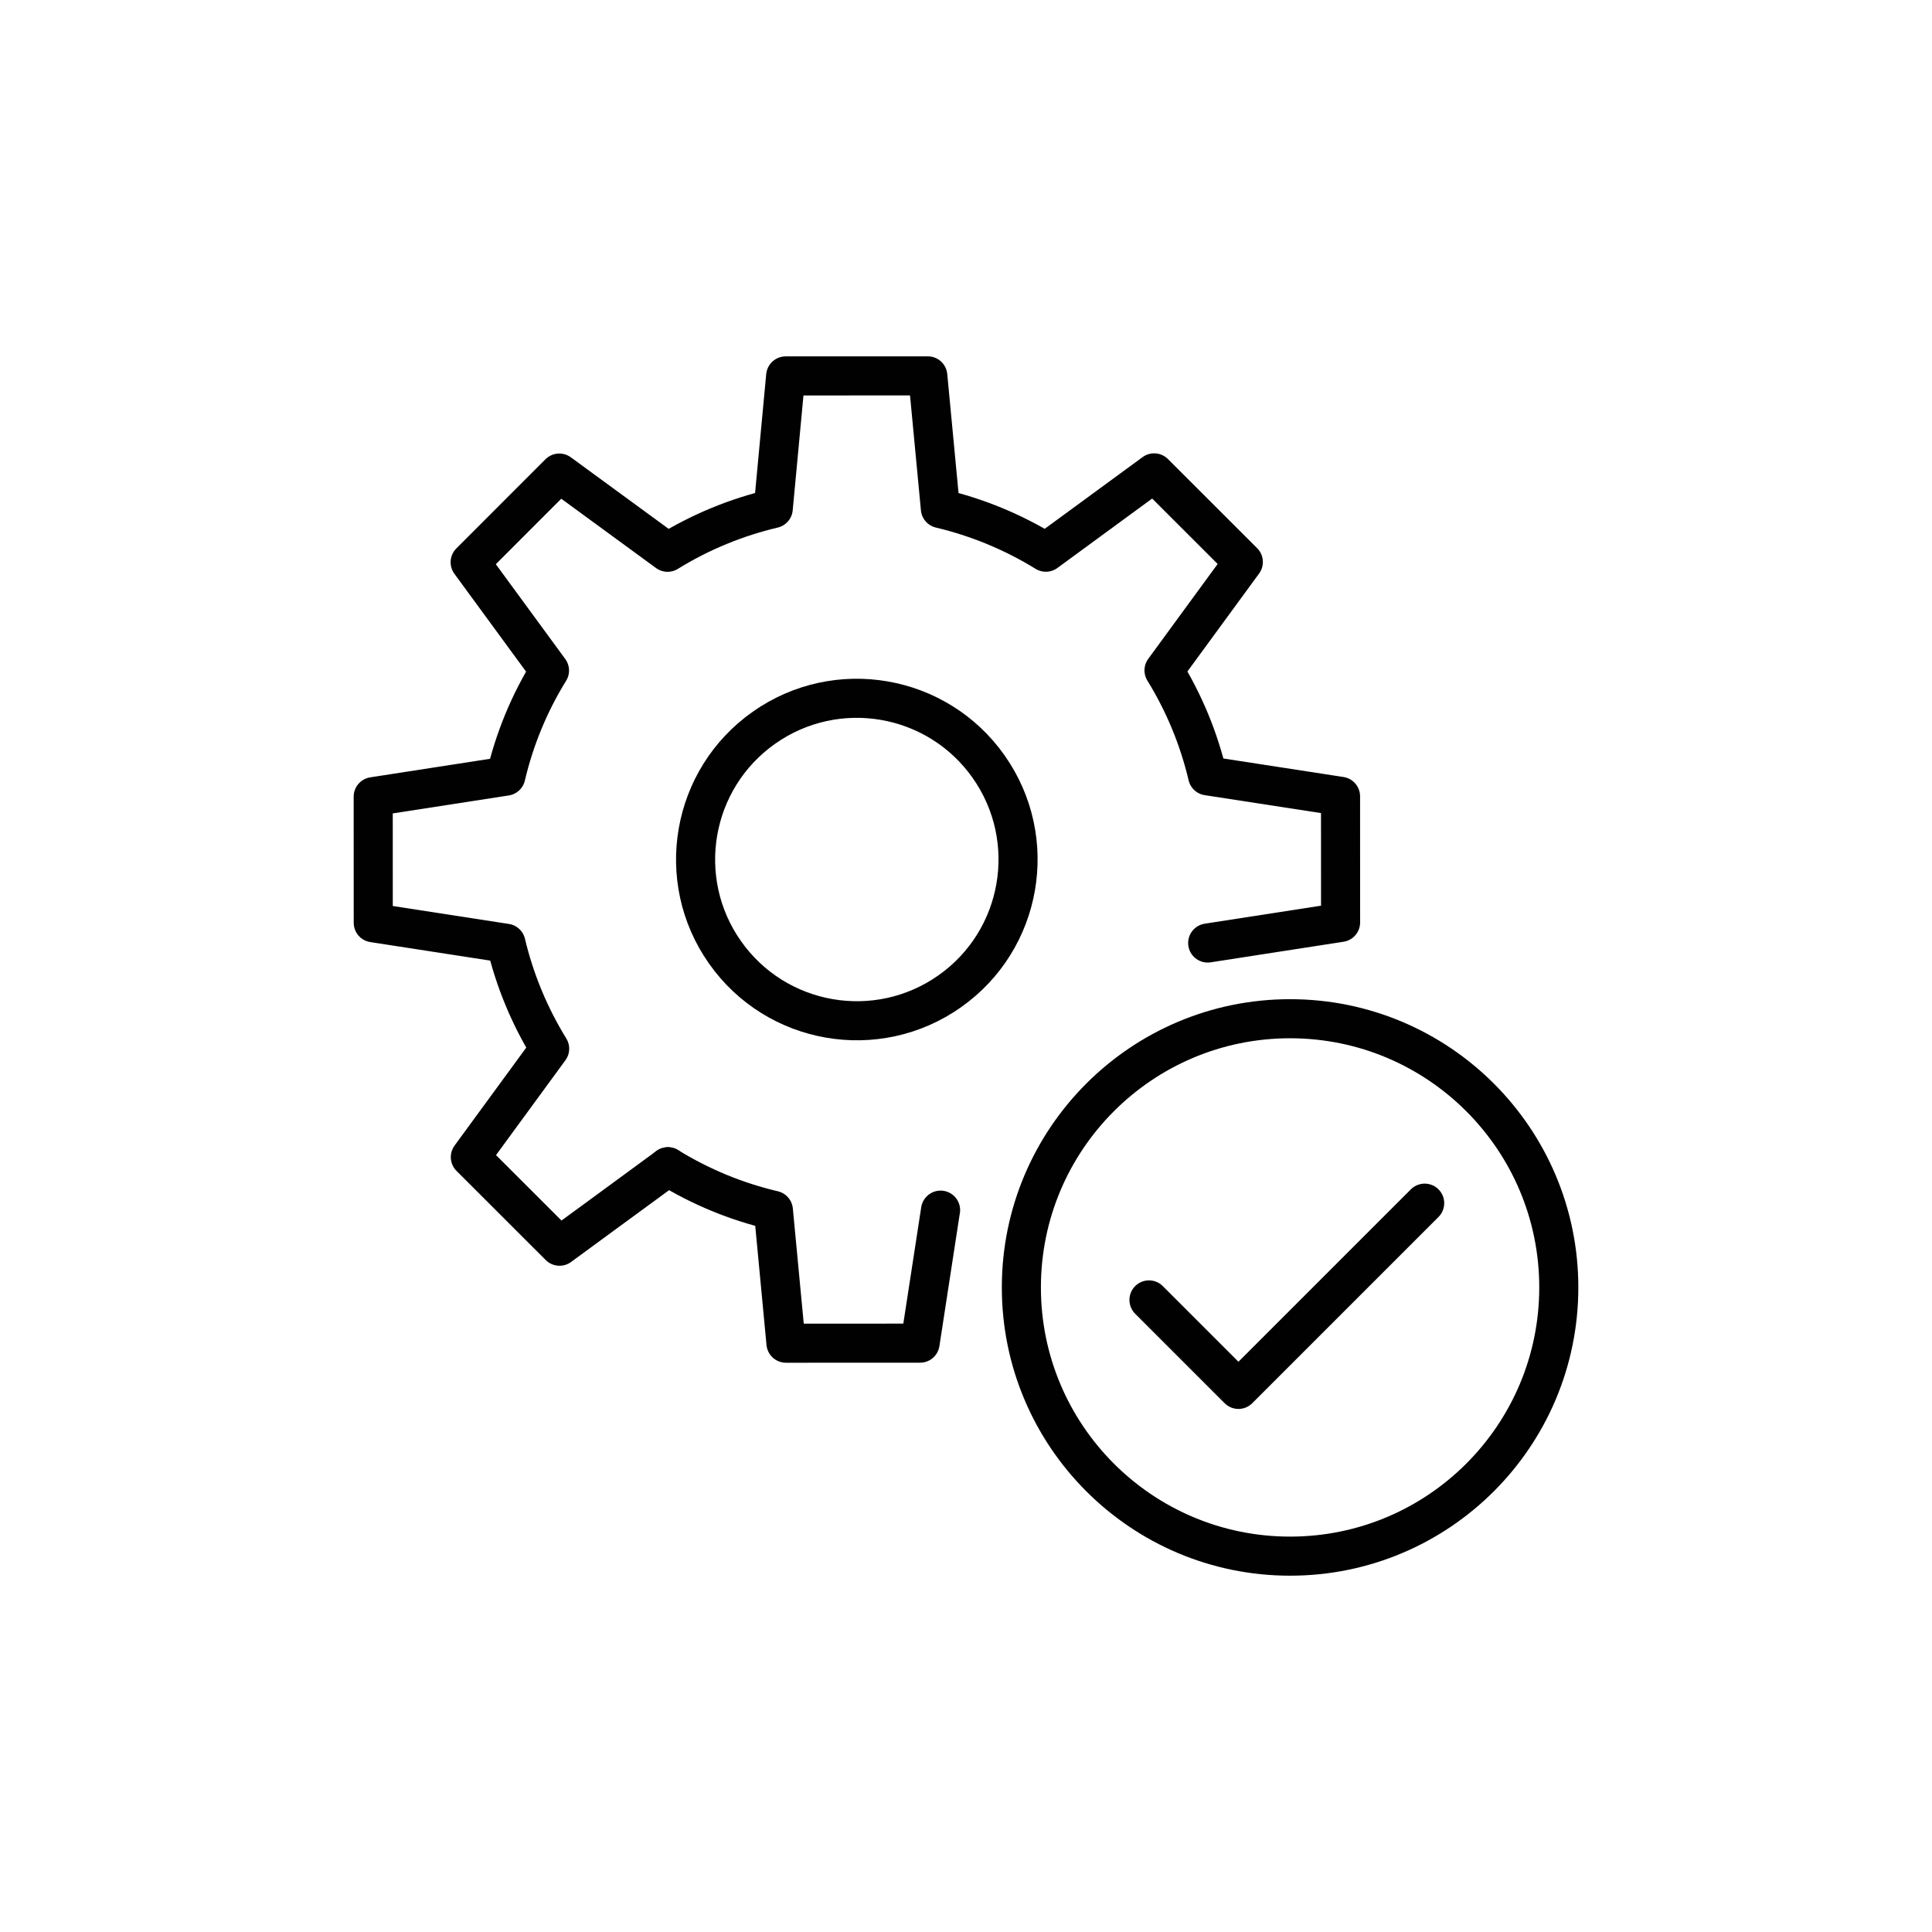 <?xml version="1.0" encoding="UTF-8"?>
<svg id="b" data-name="Layer 2" xmlns="http://www.w3.org/2000/svg" width="144" height="144" viewBox="0 0 144 144">
  <g id="c" data-name="Layer 1">
    <g>
      <rect width="144" height="144" fill="#fff"/>
      <g>
        <g>
          <path d="M70.106,90.197l-.004.004.004-.004-.004.004-1.524,9.91-9.997.003-.937-9.905c-2.742-.645-5.395-1.726-7.862-3.246" fill="none" stroke="#010101" stroke-linecap="round" stroke-linejoin="round" stroke-width="2.913"/>
          <path d="M49.783,86.964l-8.079,5.921-6.647-6.642,5.911-8.078c-1.521-2.466-2.608-5.123-3.259-7.86l-9.889-1.528-.003-9.399,9.884-1.53c.645-2.742,1.73-5.408,3.254-7.871l-5.912-8.071,6.643-6.647,8.07,5.903c2.471-1.526,5.136-2.612,7.877-3.259l.926-9.885,10.594-.003.937,9.888c2.737.65,5.395,1.734,7.862,3.254l8.071-5.912,6.647,6.642-5.911,8.078c1.521,2.466,2.604,5.119,3.251,7.86l9.906,1.528.003,9.399-9.905,1.534" fill="none" stroke="#010101" stroke-linecap="round" stroke-linejoin="round" stroke-width="2.913"/>
          <circle cx="63.863" cy="64.064" r="12.017" transform="translate(-25.241 48.468) rotate(-35.162)" fill="none" stroke="#010101" stroke-linecap="round" stroke-linejoin="round" stroke-width="2.913"/>
        </g>
        <polyline points="85.638 96.888 92.307 103.557 106.187 89.677" fill="none" stroke="#010101" stroke-linecap="round" stroke-linejoin="round" stroke-width="2.913"/>
        <circle cx="96.155" cy="95.958" r="20.028" fill="none" stroke="#010101" stroke-linecap="round" stroke-linejoin="round" stroke-width="2.913"/>
      </g>
    </g>
  </g>
</svg>